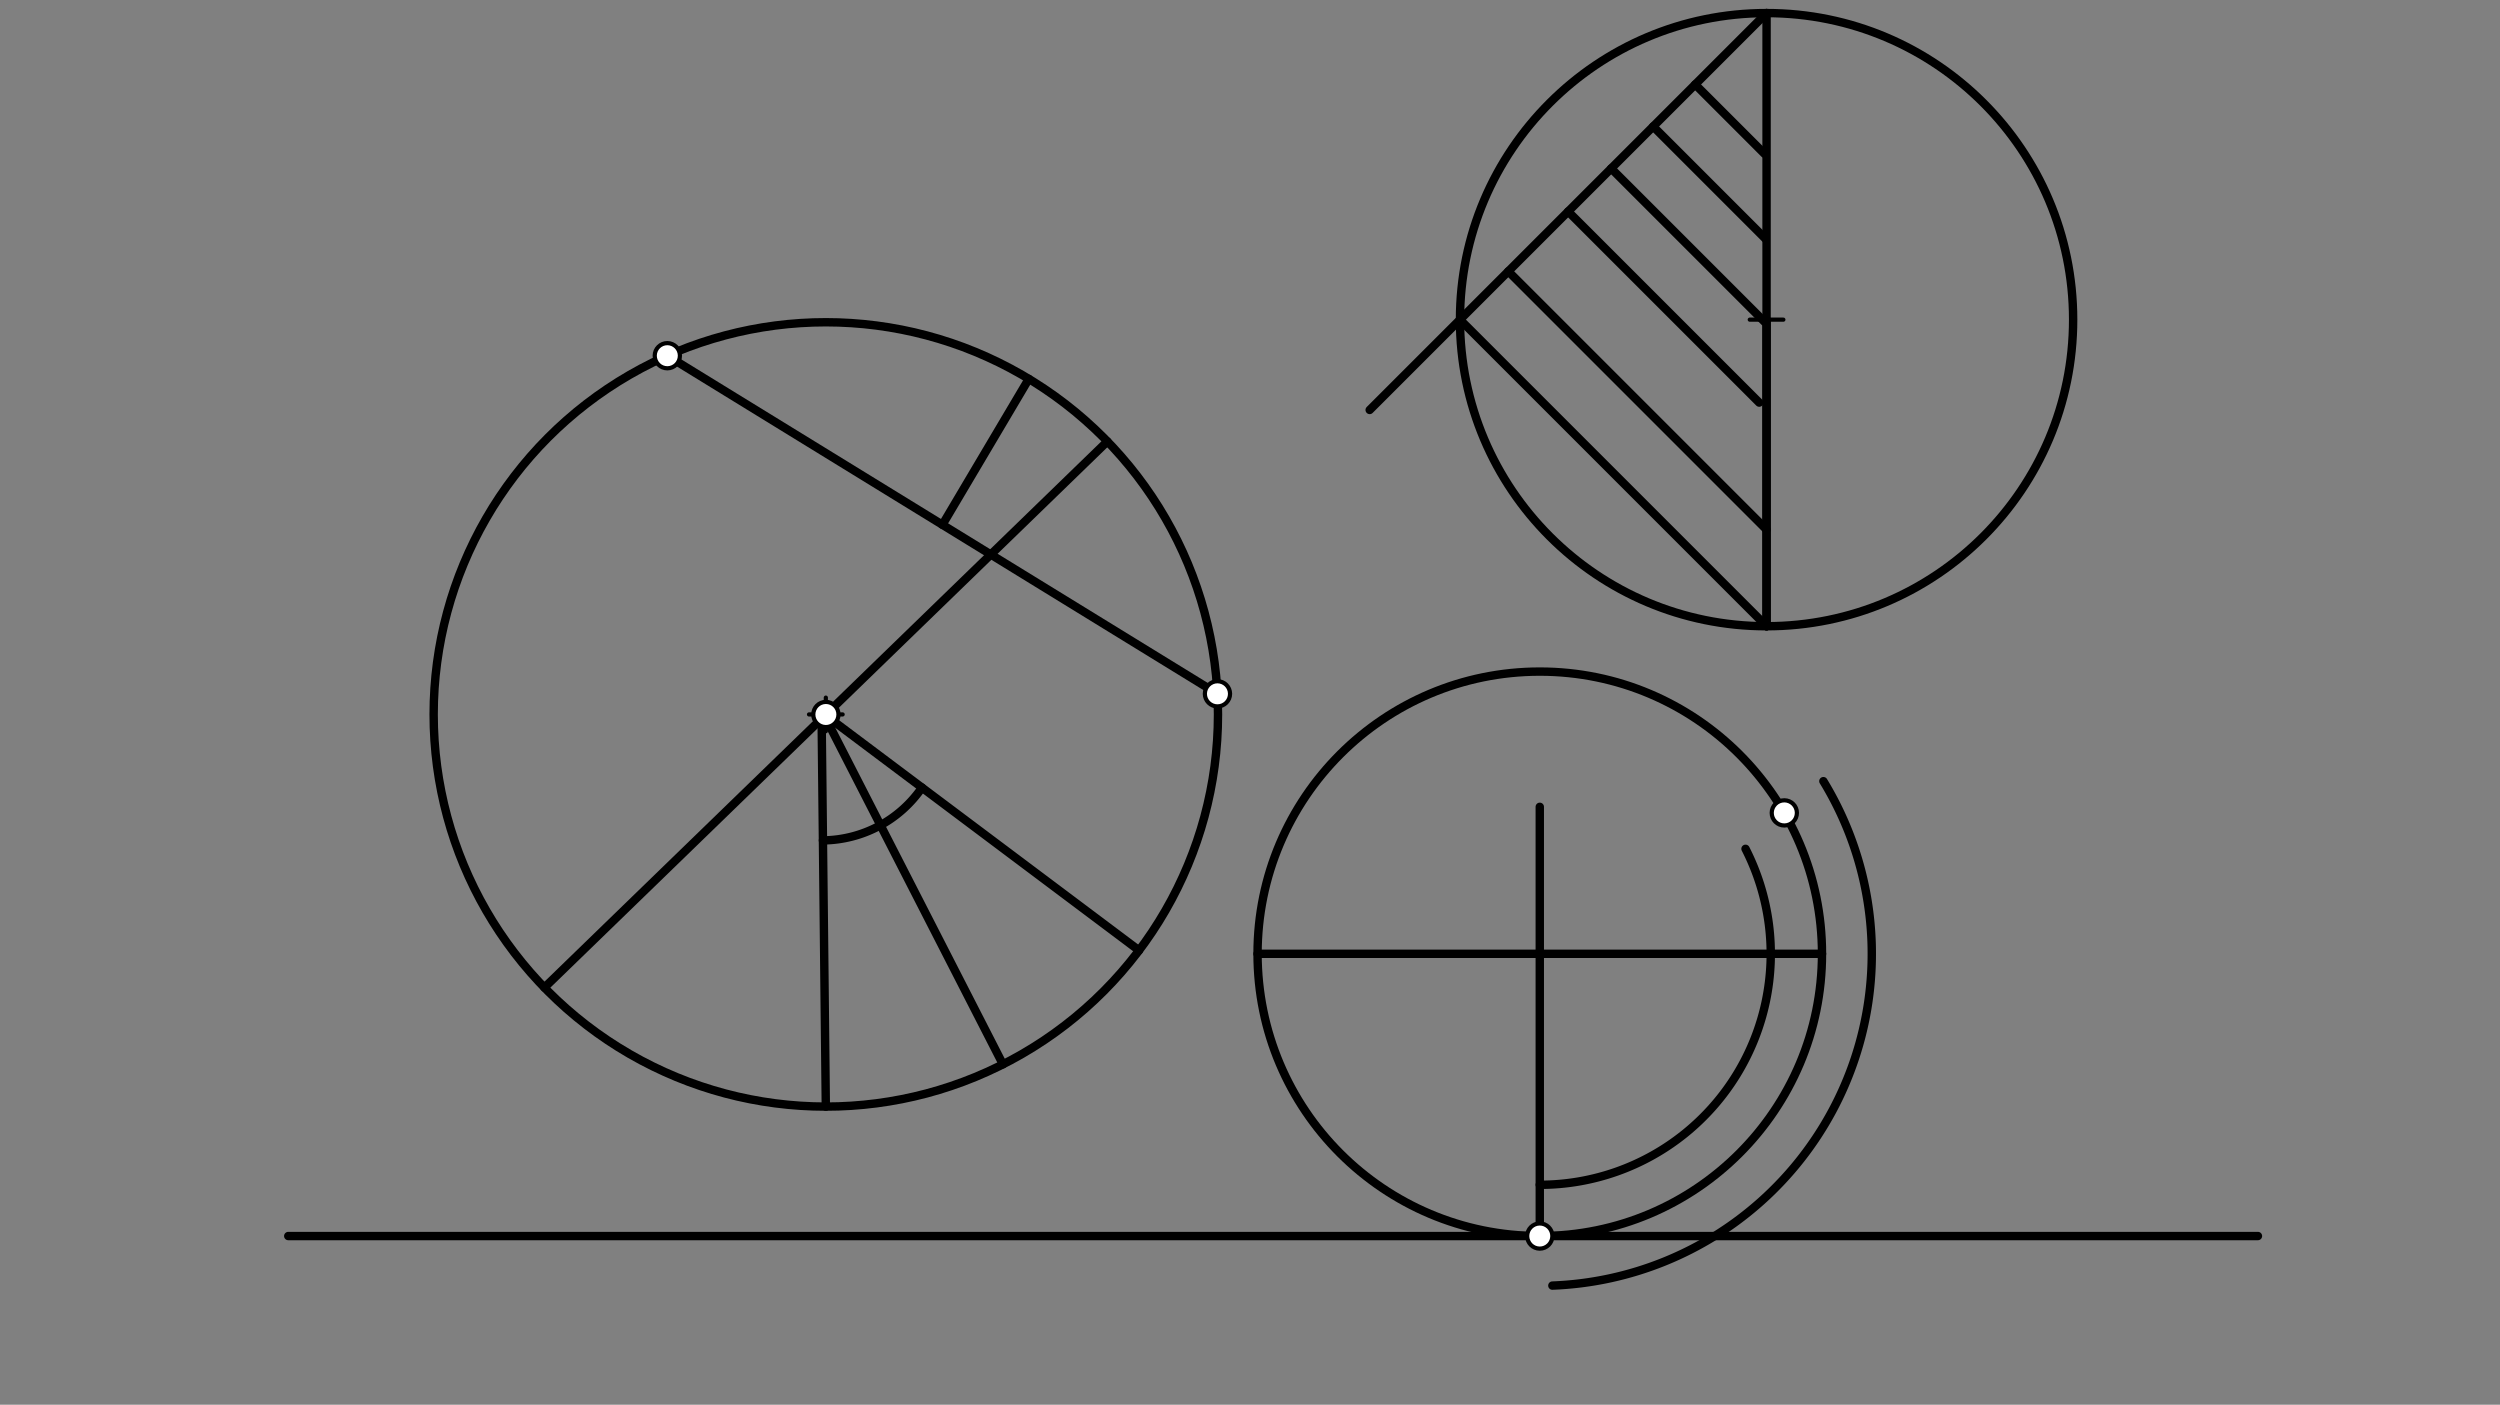 <svg xmlns="http://www.w3.org/2000/svg" class="svg--1it" height="100%" preserveAspectRatio="xMidYMid meet" viewBox="0 0 595.276 334.488" width="100%"><rect x="0" y="0" width="595.276" height="334.488" fill="#808080" stroke="none"/><defs><marker id="marker-arrow" markerHeight="16" markerUnits="userSpaceOnUse" markerWidth="24" orient="auto-start-reverse" refX="24" refY="4" viewBox="0 0 24 8"><path d="M 0 0 L 24 4 L 0 8 z" stroke="inherit"></path></marker></defs><g class="aux-layer--1FB"></g><g class="main-layer--3Vd"><g class="element--2qn"><g class="center--1s5"><line x1="192.637" y1="170.113" x2="200.637" y2="170.113" stroke="#000000" stroke-width="1" stroke-linecap="round"></line><line x1="196.637" y1="166.113" x2="196.637" y2="174.113" stroke="#000000" stroke-width="1" stroke-linecap="round"></line><circle class="hit--230" cx="196.637" cy="170.113" r="4" stroke="none" fill="transparent"></circle></g><circle cx="196.637" cy="170.113" fill="none" r="93.381" stroke="#000000" stroke-dasharray="none" stroke-width="2"></circle></g><g class="element--2qn"><line stroke="#000000" stroke-dasharray="none" stroke-linecap="round" stroke-width="2" x1="158.896" x2="289.889" y1="84.698" y2="165.205"></line></g><g class="element--2qn"><line stroke="#000000" stroke-dasharray="none" stroke-linecap="round" stroke-width="2" x1="129.629" x2="263.676" y1="235.15" y2="105.106"></line></g><g class="element--2qn"><line stroke="#000000" stroke-dasharray="none" stroke-linecap="round" stroke-width="2" x1="195.637" x2="196.637" y1="171.113" y2="263.493"></line></g><g class="element--2qn"><line stroke="#000000" stroke-dasharray="none" stroke-linecap="round" stroke-width="2" x1="197.637" x2="271.219" y1="171.113" y2="226.304"></line></g><g class="element--2qn"><line stroke="#000000" stroke-dasharray="none" stroke-linecap="round" stroke-width="2" x1="224.393" x2="244.971" y1="124.951" y2="90.214"></line></g><g class="element--2qn"><line stroke="#000000" stroke-dasharray="none" stroke-linecap="round" stroke-width="2" x1="195.637" x2="238.81" y1="169.113" y2="253.428"></line></g><g class="element--2qn"><path d="M 195.951 200.109 A 28.998 28.998 0 0 0 219.536 187.537" fill="none" stroke="#000000" stroke-dasharray="none" stroke-linecap="round" stroke-width="2"></path></g><g class="element--2qn"><g class="center--1s5"><line x1="416.637" y1="76.113" x2="424.637" y2="76.113" stroke="#000000" stroke-width="1" stroke-linecap="round"></line><line x1="420.637" y1="72.113" x2="420.637" y2="80.113" stroke="#000000" stroke-width="1" stroke-linecap="round"></line><circle class="hit--230" cx="420.637" cy="76.113" r="4" stroke="none" fill="transparent"></circle></g><circle cx="420.637" cy="76.113" fill="none" r="73" stroke="#000000" stroke-dasharray="none" stroke-width="2"></circle></g><g class="element--2qn"><line stroke="#000000" stroke-dasharray="none" stroke-linecap="round" stroke-width="2" x1="420.637" x2="420.637" y1="76.113" y2="149.113"></line></g><g class="element--2qn"><line stroke="#000000" stroke-dasharray="none" stroke-linecap="round" stroke-width="2" x1="420.637" x2="420.637" y1="149.113" y2="3.113"></line></g><g class="element--2qn"><line stroke="#000000" stroke-dasharray="none" stroke-linecap="round" stroke-width="2" x1="420.637" x2="326.137" y1="3.113" y2="97.613"></line></g><g class="element--2qn"><line stroke="#000000" stroke-dasharray="none" stroke-linecap="round" stroke-width="2" x1="420.637" x2="347.637" y1="149.113" y2="76.113"></line></g><g class="element--2qn"><line stroke="#000000" stroke-dasharray="none" stroke-linecap="round" stroke-width="2" x1="420.637" x2="359.137" y1="126.113" y2="64.613"></line></g><g class="element--2qn"><line stroke="#000000" stroke-dasharray="none" stroke-linecap="round" stroke-width="2" x1="373.387" x2="418.887" y1="50.363" y2="95.863"></line></g><g class="element--2qn"><line stroke="#000000" stroke-dasharray="none" stroke-linecap="round" stroke-width="2" x1="383.637" x2="420.137" y1="40.113" y2="76.613"></line></g><g class="element--2qn"><line stroke="#000000" stroke-dasharray="none" stroke-linecap="round" stroke-width="2" x1="393.637" x2="420.387" y1="30.113" y2="56.863"></line></g><g class="element--2qn"><line stroke="#000000" stroke-dasharray="none" stroke-linecap="round" stroke-width="2" x1="403.637" x2="420.137" y1="20.113" y2="36.613"></line></g><g class="element--2qn"><g class="center--1s5"><line x1="362.637" y1="227.113" x2="370.637" y2="227.113" stroke="#000000" stroke-width="1" stroke-linecap="round"></line><line x1="366.637" y1="223.113" x2="366.637" y2="231.113" stroke="#000000" stroke-width="1" stroke-linecap="round"></line><circle class="hit--230" cx="366.637" cy="227.113" r="4" stroke="none" fill="transparent"></circle></g><circle cx="366.637" cy="227.113" fill="none" r="67.201" stroke="#000000" stroke-dasharray="none" stroke-width="2"></circle></g><g class="element--2qn"><line stroke="#000000" stroke-dasharray="none" stroke-linecap="round" stroke-width="2" x1="366.637" x2="299.436" y1="227.113" y2="227.113"></line></g><g class="element--2qn"><line stroke="#000000" stroke-dasharray="none" stroke-linecap="round" stroke-width="2" x1="366.637" x2="433.839" y1="227.113" y2="227.113"></line></g><g class="element--2qn"><line stroke="#000000" stroke-dasharray="none" stroke-linecap="round" stroke-width="2" x1="366.637" x2="366.637" y1="227.113" y2="192.113"></line></g><g class="element--2qn"><line stroke="#000000" stroke-dasharray="none" stroke-linecap="round" stroke-width="2" x1="366.637" x2="366.637" y1="227.113" y2="294.314"></line></g><g class="element--2qn"><path d="M 366.637 282.113 A 55 55 0 0 0 415.629 202.117" fill="none" stroke="#000000" stroke-dasharray="none" stroke-linecap="round" stroke-width="2"></path></g><g class="element--2qn"><path d="M 369.637 306.113 A 79.057 79.057 0 0 0 434.168 186.007" fill="none" stroke="#000000" stroke-dasharray="none" stroke-linecap="round" stroke-width="2"></path></g><g class="element--2qn"><line stroke="#000000" stroke-dasharray="none" stroke-linecap="round" stroke-width="2" x1="366.637" x2="68.637" y1="294.314" y2="294.314"></line></g><g class="element--2qn"><line stroke="#000000" stroke-dasharray="none" stroke-linecap="round" stroke-width="2" x1="366.637" x2="537.637" y1="294.314" y2="294.314"></line></g><g class="element--2qn"><circle cx="158.896" cy="84.698" r="3" stroke="#000000" stroke-width="1" fill="#ffffff"></circle>}</g><g class="element--2qn"><circle cx="289.889" cy="165.205" r="3" stroke="#000000" stroke-width="1" fill="#ffffff"></circle>}</g><g class="element--2qn"><circle cx="196.652" cy="170.128" r="3" stroke="#000000" stroke-width="1" fill="#ffffff"></circle>}</g><g class="element--2qn"><circle cx="424.863" cy="193.559" r="3" stroke="#000000" stroke-width="1" fill="#ffffff"></circle>}</g><g class="element--2qn"><circle cx="366.637" cy="294.314" r="3" stroke="#000000" stroke-width="1" fill="#ffffff"></circle>}</g></g><g class="snaps-layer--2PT"></g><g class="temp-layer--rAP"></g></svg>